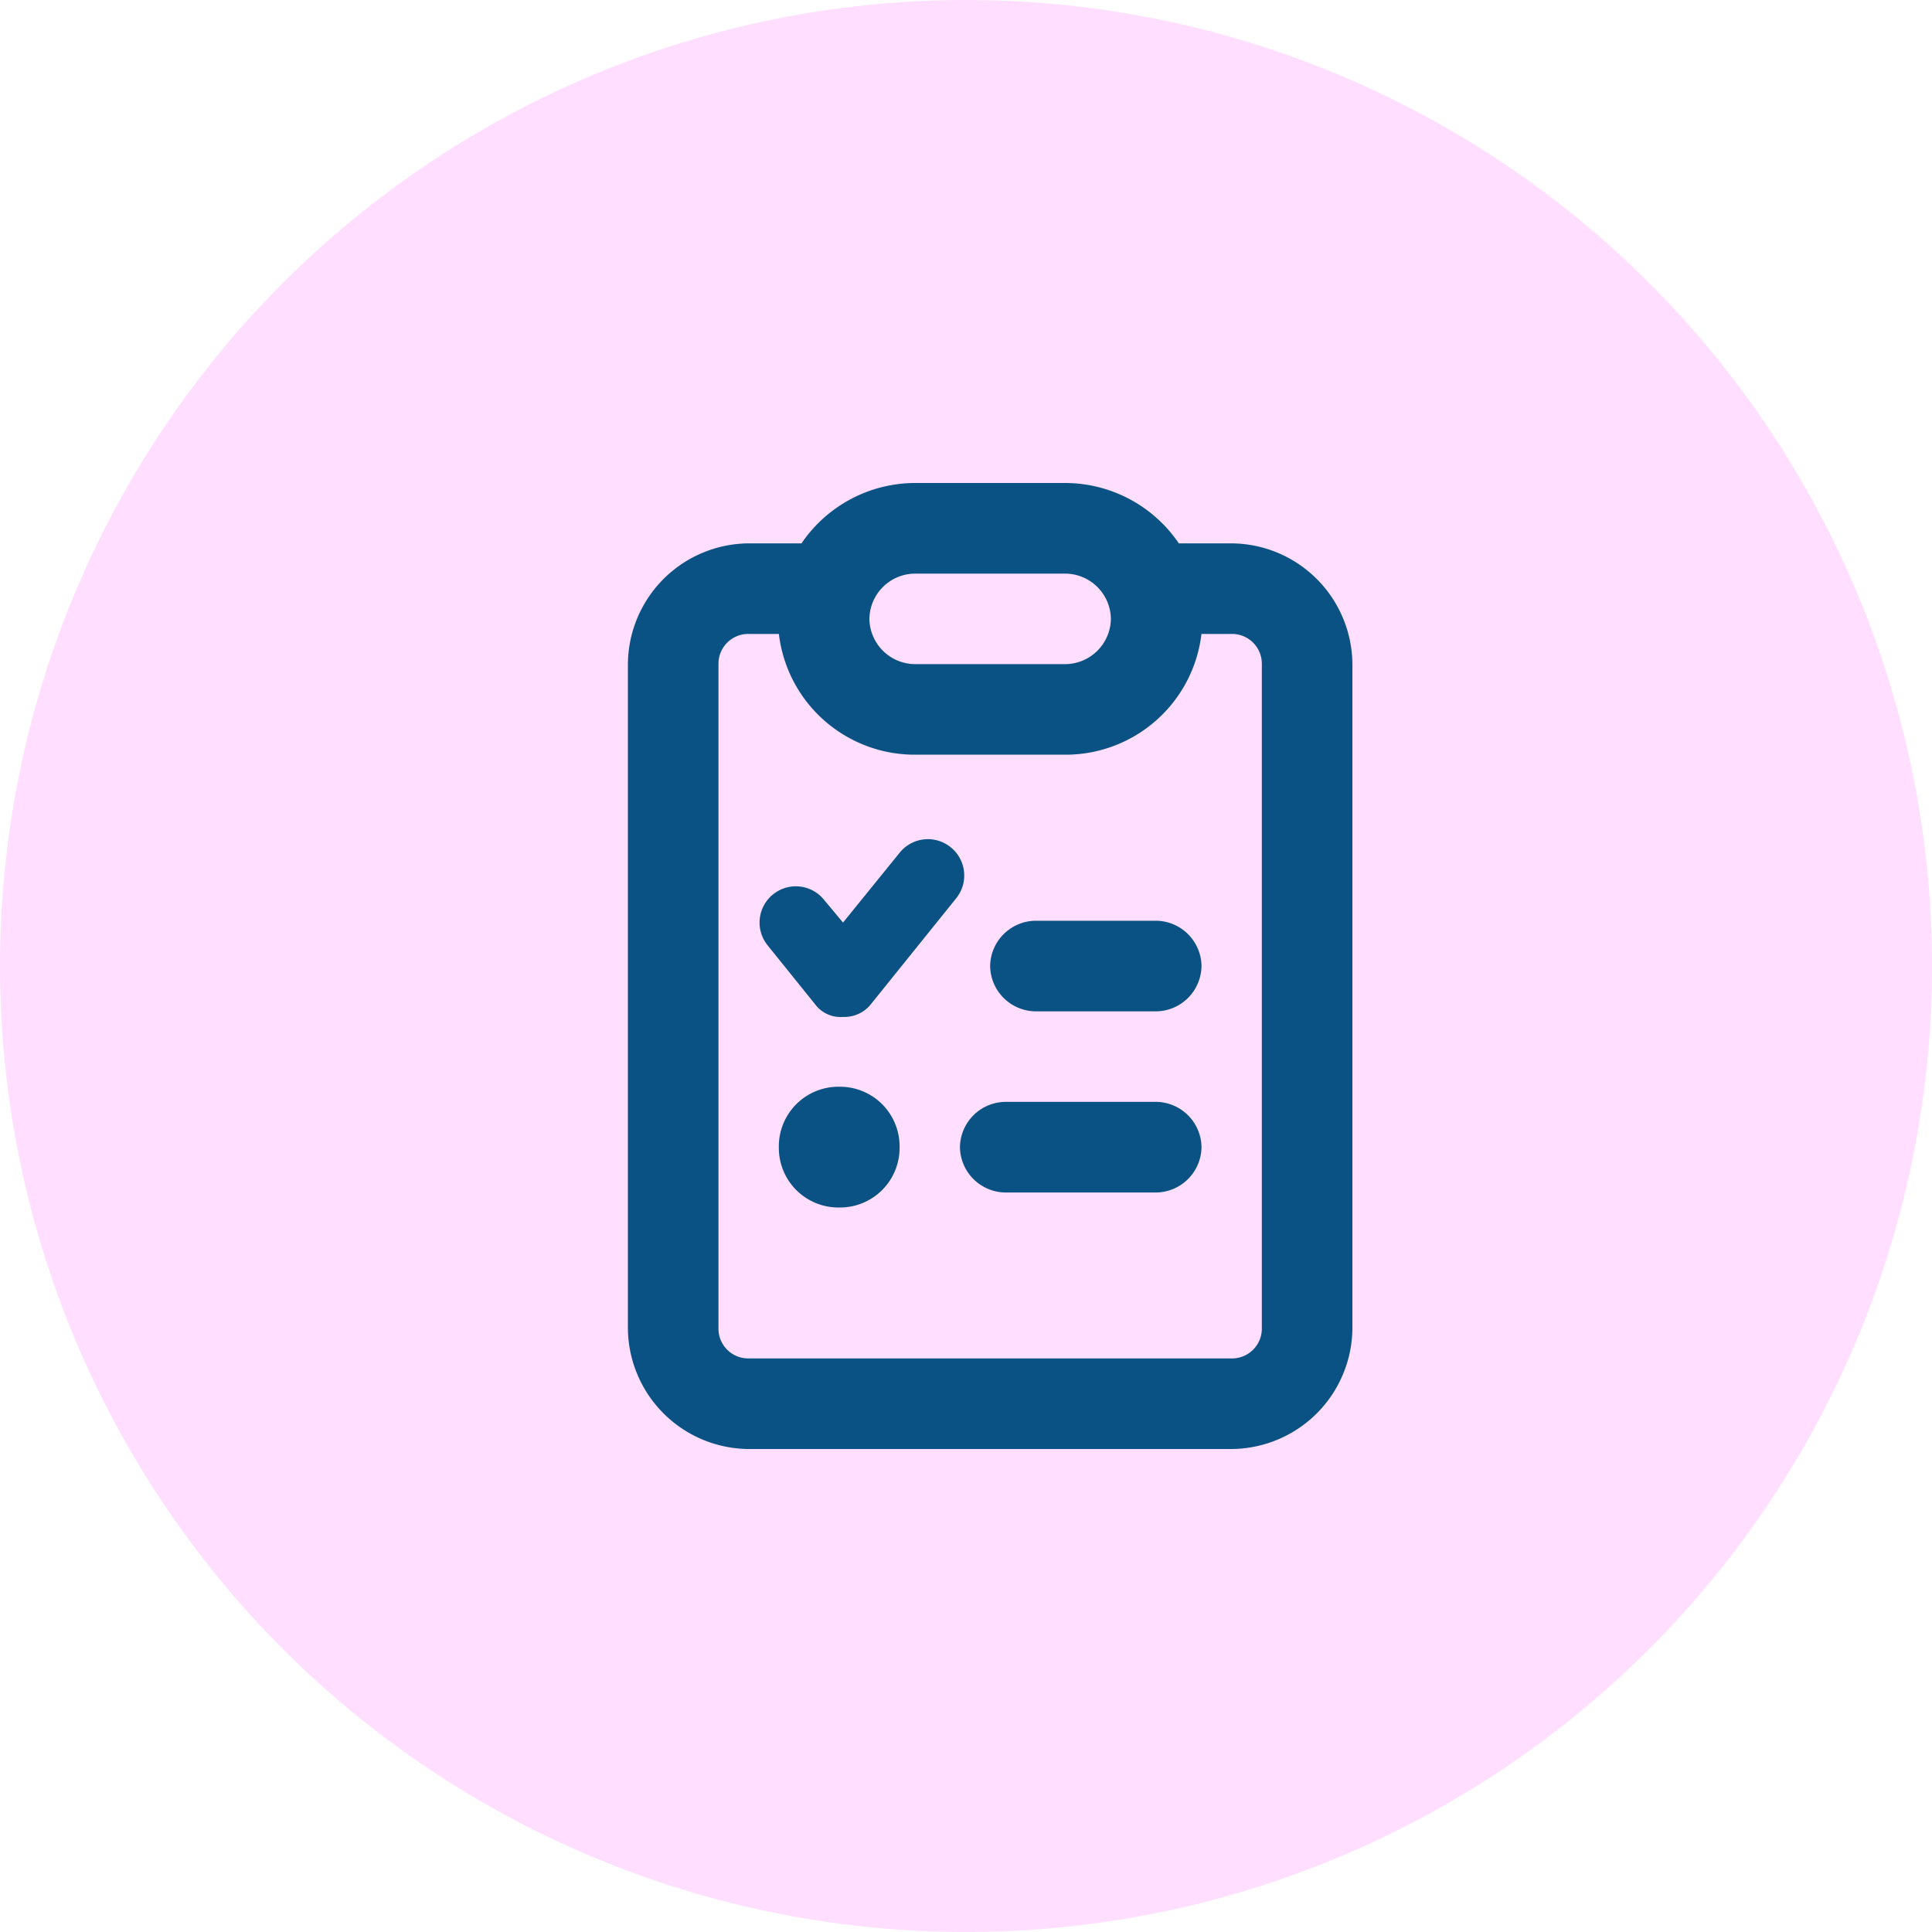<svg xmlns="http://www.w3.org/2000/svg" width="40" height="40" viewBox="0 0 40 40">
  <g id="Opt_in_icon_" data-name="Opt in icon " transform="translate(-917 -1685)">
    <g id="Group_2648" data-name="Group 2648" transform="translate(0 -43)">
      <g id="Group_1476" data-name="Group 1476" transform="translate(697 105)">
        <circle id="Ellipse_166" data-name="Ellipse 166" cx="20" cy="20" r="20" transform="translate(220 1623)" fill="rgba(255,93,255,0.2)"/>
      </g>
    </g>
    <path id="Path_19280" data-name="Path 19280" d="M5.938-13.75H9.063A.951.951,0,0,0,10-14.687a.951.951,0,0,0-.937-.937H5.938A.951.951,0,0,0,5-14.687.951.951,0,0,0,5.938-13.75Zm0,1.875a2.832,2.832,0,0,1-2.812-2.5H2.5a.617.617,0,0,0-.625.625V0A.617.617,0,0,0,2.5.625h10A.617.617,0,0,0,13.125,0V-13.75a.617.617,0,0,0-.625-.625h-.625a2.832,2.832,0,0,1-2.812,2.5ZM9.063-17.5a2.85,2.85,0,0,1,2.344,1.25H12.5a2.518,2.518,0,0,1,2.5,2.5V0a2.518,2.518,0,0,1-2.5,2.5H2.5A2.518,2.518,0,0,1,0,0V-13.75a2.518,2.518,0,0,1,2.5-2.5H3.594A2.85,2.85,0,0,1,5.938-17.5ZM6.68-9.961A.75.75,0,0,1,6.8-8.906L5.039-6.719a.7.7,0,0,1-.586.273.657.657,0,0,1-.586-.273L2.891-7.93a.75.75,0,0,1,.117-1.055.75.75,0,0,1,1.055.117l.391.469L5.625-9.844A.75.75,0,0,1,6.68-9.961ZM7.5-7.5a.951.951,0,0,1,.938-.937h2.5a.951.951,0,0,1,.938.938.951.951,0,0,1-.937.938h-2.5A.951.951,0,0,1,7.5-7.5ZM6.875-3.75a.951.951,0,0,1,.938-.937h3.125a.951.951,0,0,1,.938.938.951.951,0,0,1-.937.938H7.813A.951.951,0,0,1,6.875-3.75ZM4.375-5a1.234,1.234,0,0,1,1.25,1.25A1.234,1.234,0,0,1,4.375-2.5a1.234,1.234,0,0,1-1.25-1.25A1.234,1.234,0,0,1,4.375-5Z" transform="translate(930 1712.5)" fill="#095283"/>
  </g>
</svg>
